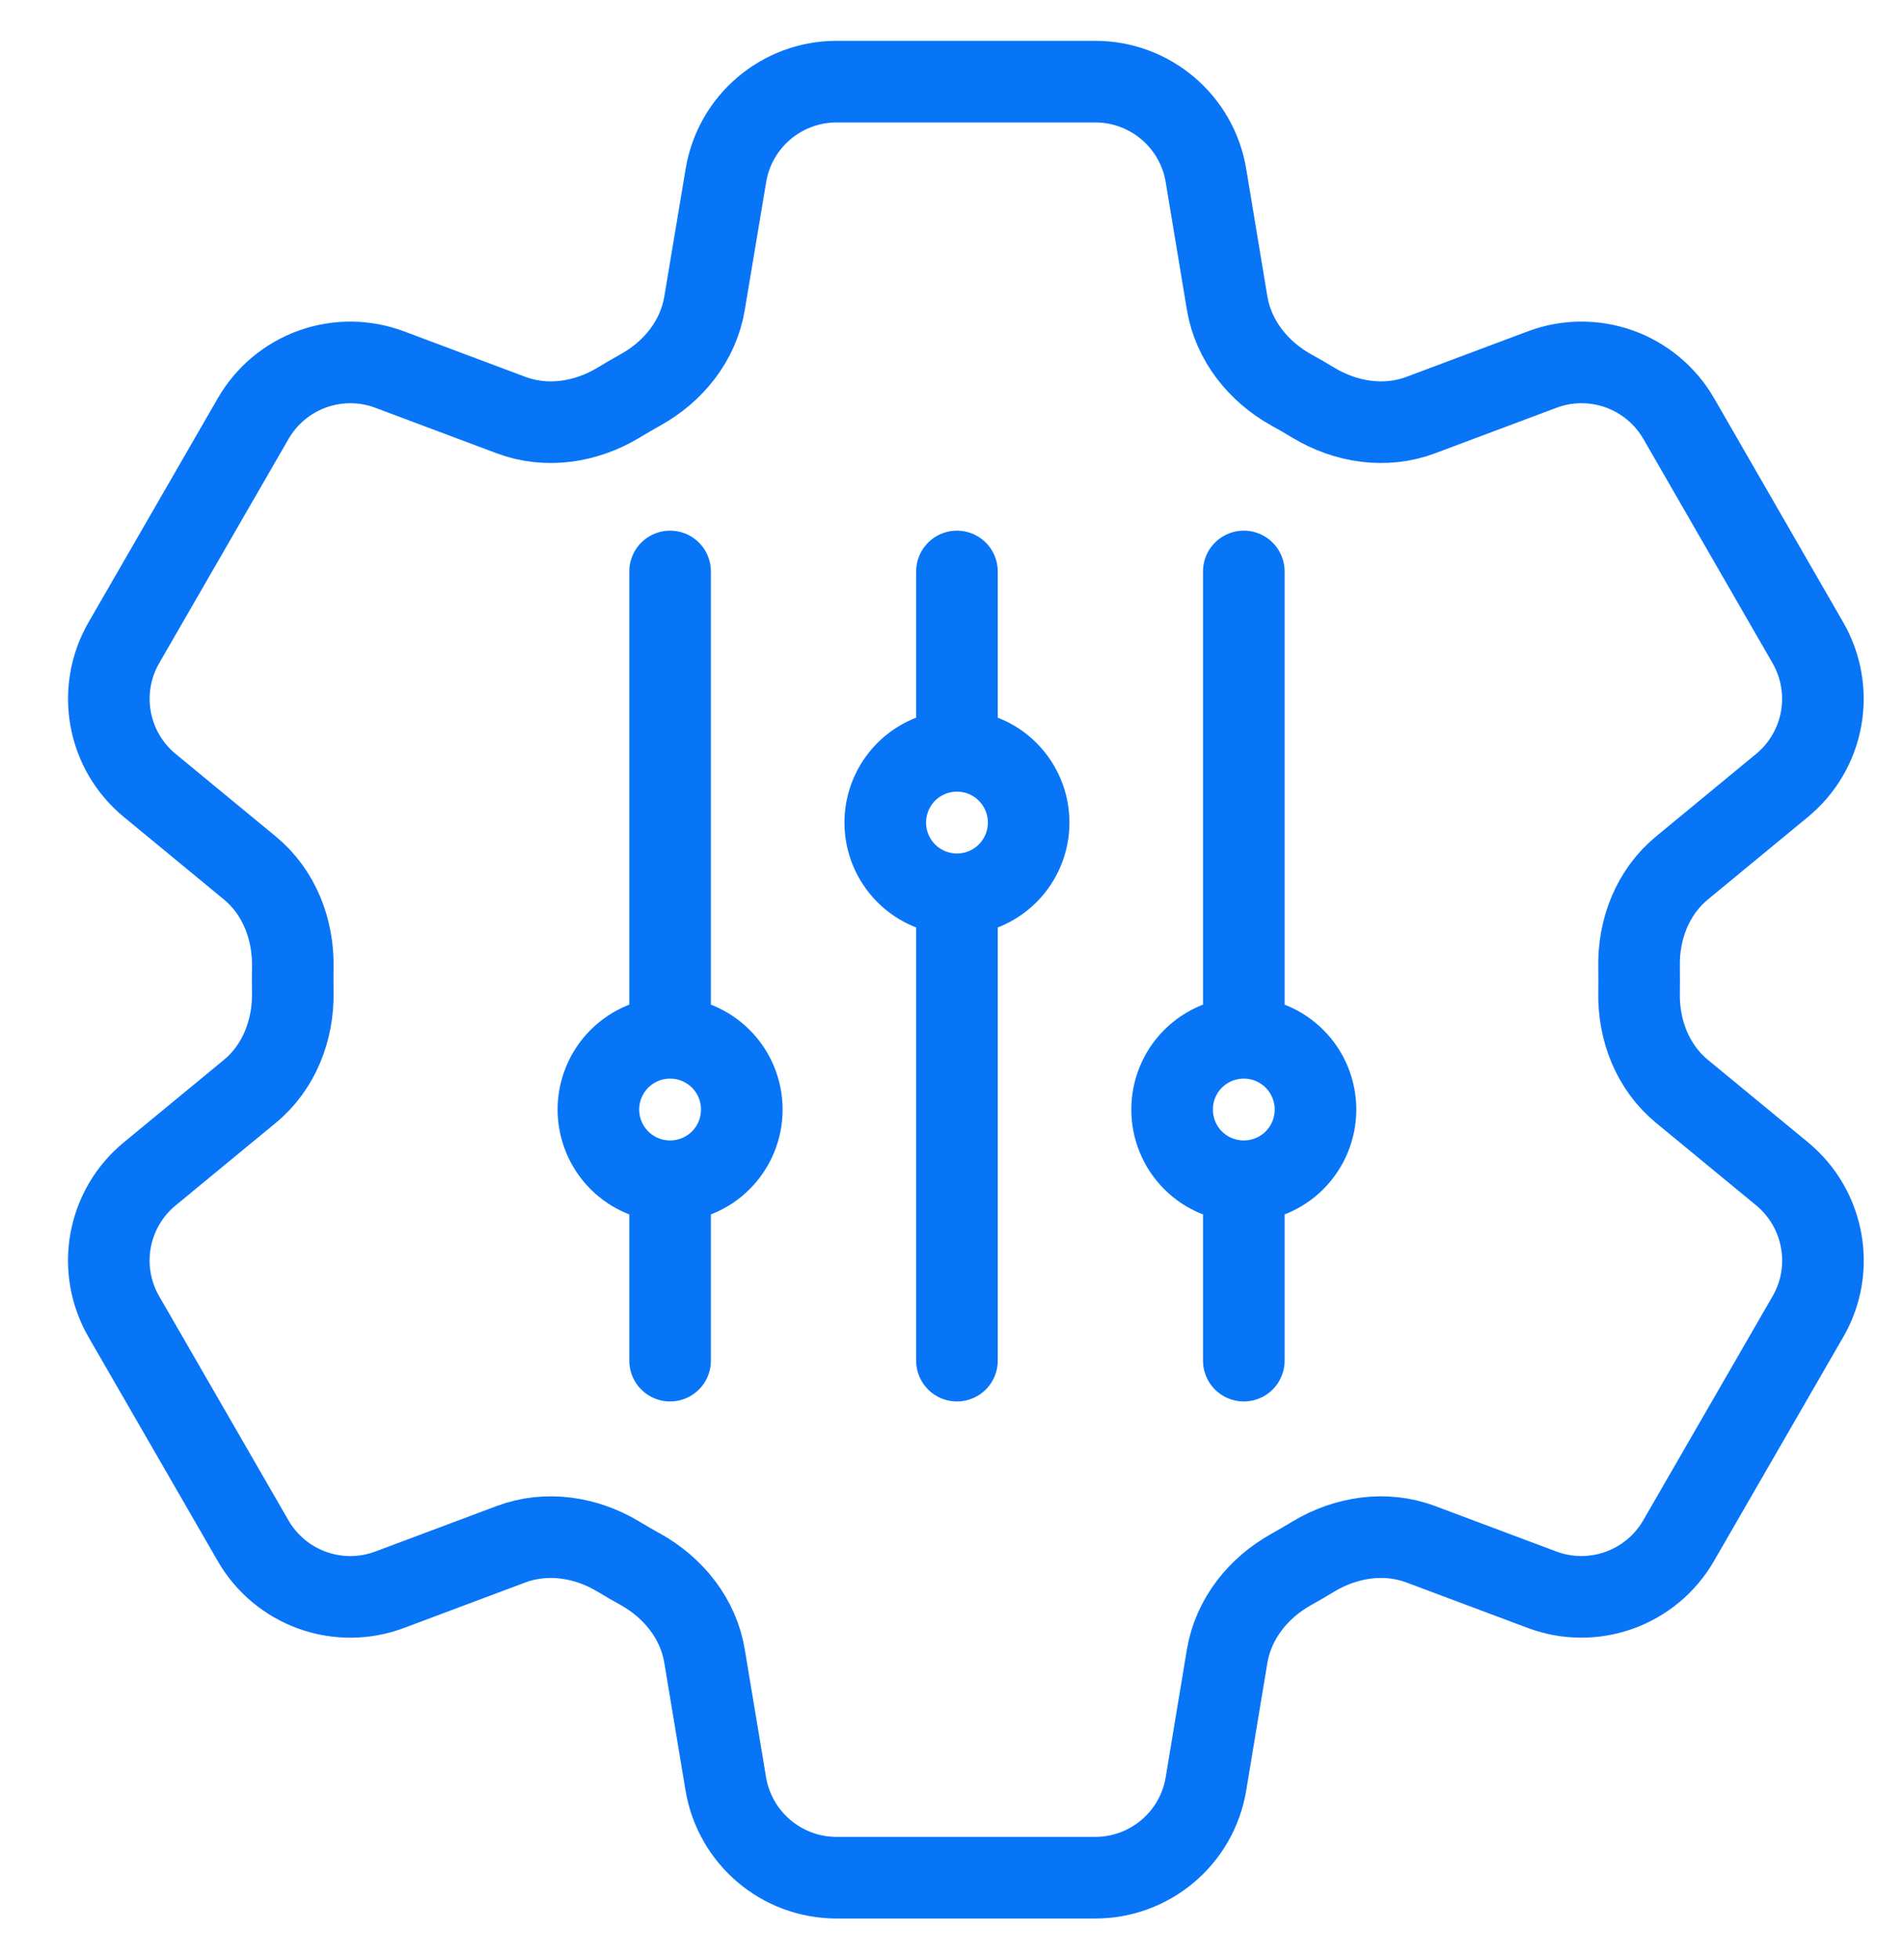 <?xml version="1.0" encoding="utf-8"?><svg width="35" height="36" viewBox="0 0 35 36" fill="none" xmlns="http://www.w3.org/2000/svg">
<g clip-path="url(#clip0_3618_516)">
<path d="M13.344 3.223C13.509 2.23 14.37 1.5 15.379 1.5H20.133C21.141 1.5 22.003 2.23 22.168 3.223L22.558 5.572C22.674 6.258 23.132 6.83 23.741 7.167C23.876 7.24 24.01 7.319 24.144 7.4C24.74 7.759 25.464 7.871 26.115 7.627L28.346 6.791C28.803 6.619 29.306 6.615 29.767 6.779C30.226 6.944 30.613 7.266 30.858 7.689L33.233 11.809C33.477 12.232 33.563 12.728 33.476 13.208C33.389 13.688 33.134 14.122 32.757 14.432L30.918 15.948C30.381 16.39 30.115 17.072 30.13 17.767C30.132 17.923 30.132 18.079 30.13 18.235C30.115 18.928 30.381 19.61 30.918 20.052L32.759 21.568C33.536 22.209 33.738 23.319 33.235 24.189L30.856 28.309C30.612 28.732 30.225 29.054 29.766 29.219C29.306 29.384 28.803 29.38 28.346 29.209L26.115 28.373C25.464 28.129 24.74 28.241 24.142 28.6C24.009 28.681 23.875 28.759 23.739 28.835C23.132 29.171 22.674 29.742 22.558 30.428L22.168 32.777C22.003 33.772 21.141 34.5 20.133 34.5H15.377C14.368 34.5 13.509 33.77 13.342 32.777L12.951 30.428C12.838 29.742 12.379 29.171 11.771 28.833C11.635 28.758 11.5 28.681 11.367 28.6C10.771 28.241 10.047 28.129 9.395 28.373L7.164 29.209C6.707 29.381 6.204 29.384 5.744 29.22C5.284 29.055 4.898 28.733 4.654 28.311L2.276 24.191C2.032 23.768 1.946 23.272 2.033 22.792C2.121 22.312 2.375 21.878 2.753 21.568L4.593 20.052C5.129 19.611 5.394 18.928 5.382 18.235C5.379 18.079 5.379 17.923 5.382 17.767C5.394 17.07 5.129 16.39 4.593 15.948L2.753 14.432C2.376 14.122 2.121 13.689 2.034 13.209C1.947 12.729 2.032 12.233 2.276 11.811L4.654 7.691C4.898 7.268 5.284 6.945 5.744 6.78C6.204 6.615 6.708 6.619 7.165 6.791L9.395 7.627C10.047 7.871 10.771 7.759 11.367 7.4C11.499 7.319 11.635 7.242 11.771 7.165C12.379 6.83 12.838 6.258 12.951 5.572L13.344 3.223Z" stroke="#0875F7" stroke-width="1.5" stroke-linecap="round" stroke-linejoin="round"/>
<path d="M12.318 19.068V10.5M12.318 19.068C12.668 19.068 13.003 19.207 13.25 19.454C13.498 19.701 13.636 20.037 13.636 20.386C13.636 20.736 13.498 21.071 13.25 21.319C13.003 21.566 12.668 21.704 12.318 21.704M12.318 19.068C11.969 19.068 11.633 19.207 11.386 19.454C11.139 19.701 11 20.037 11 20.386C11 20.736 11.139 21.071 11.386 21.319C11.633 21.566 11.969 21.704 12.318 21.704M12.318 21.704V25M22.864 19.068V10.5M22.864 19.068C23.213 19.068 23.549 19.207 23.796 19.454C24.043 19.701 24.182 20.037 24.182 20.386C24.182 20.736 24.043 21.071 23.796 21.319C23.549 21.566 23.213 21.704 22.864 21.704M22.864 19.068C22.514 19.068 22.179 19.207 21.931 19.454C21.684 19.701 21.546 20.037 21.546 20.386C21.546 20.736 21.684 21.071 21.931 21.319C22.179 21.566 22.514 21.704 22.864 21.704M22.864 21.704V25M17.591 13.796V10.5M17.591 13.796C17.941 13.796 18.276 13.934 18.523 14.181C18.77 14.429 18.909 14.764 18.909 15.114C18.909 15.463 18.77 15.799 18.523 16.046C18.276 16.293 17.941 16.432 17.591 16.432M17.591 13.796C17.241 13.796 16.906 13.934 16.659 14.181C16.412 14.429 16.273 14.764 16.273 15.114C16.273 15.463 16.412 15.799 16.659 16.046C16.906 16.293 17.241 16.432 17.591 16.432M17.591 16.432V25" stroke="#0875F7" stroke-width="1.5" stroke-linecap="round" stroke-linejoin="round"/>
</g>
<defs>
<clipPath id="clip0_3618_516">
<rect width="35" height="35" fill="white" transform="translate(0 0.3)"/>
</clipPath>
</defs>
</svg>
